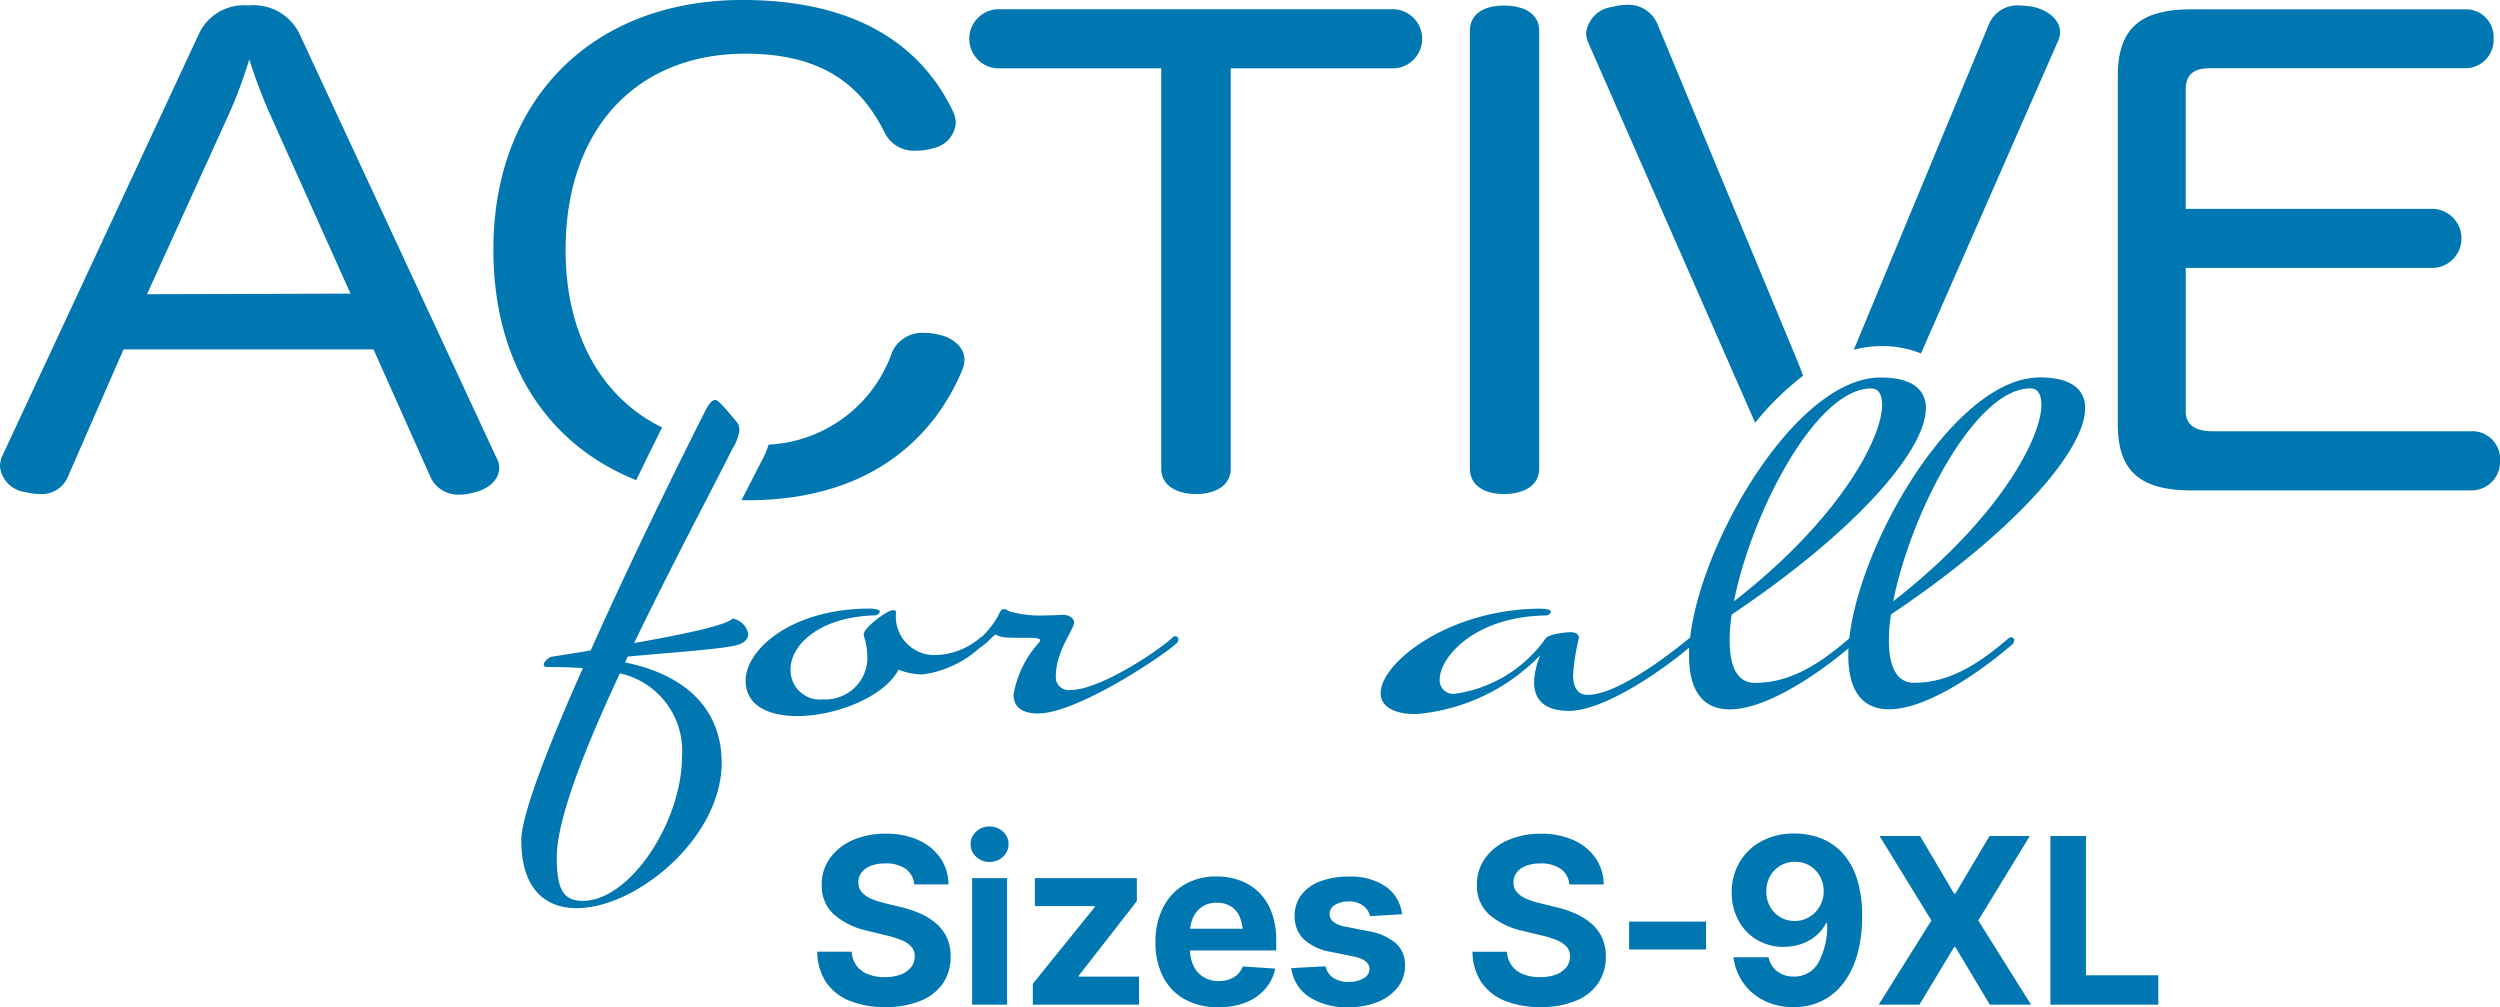 <svg xmlns="http://www.w3.org/2000/svg" width="129.393" height="52.129" viewBox="0 0 129.393 52.129">
  <g id="Group_11667" data-name="Group 11667" transform="translate(-24 -2595)">
    <g id="Logo_-_AA_-_Active_For_All" data-name="Logo - AA - Active For All" transform="translate(24 2595)">
      <g id="Group_7822" data-name="Group 7822">
        <path id="Path_1785" data-name="Path 1785" d="M212.864,206.6a1.457,1.457,0,0,1-1.459.895,3.02,3.02,0,0,1-.748-.1,1.5,1.5,0,0,1-1.309-1.311,1.424,1.424,0,0,1,.112-.543l10.171-21.831a2.564,2.564,0,0,1,2.58-1.5,2.635,2.635,0,0,1,2.654,1.5l10.171,21.895a1,1,0,0,1,.15.543c0,.639-.6,1.119-1.346,1.278a2.45,2.45,0,0,1-.673.1,1.573,1.573,0,0,1-1.533-.9l-2.954-6.616H215.743Zm14.627-9.476-4.082-9.094A27.84,27.84,0,0,1,222.25,185a23.939,23.939,0,0,1-1.159,3.068l-4.133,9.086Z" transform="translate(-209.349 -181.927)" fill="#0077b1"/>
        <path id="Path_1786" data-name="Path 1786" d="M326.953,185.718a1.532,1.532,0,0,1-.037-3.058h20.6a1.533,1.533,0,0,1,0,3.058h-8.488V206.44c0,.863-.786,1.31-1.795,1.31s-1.8-.447-1.8-1.31V185.718Z" transform="translate(-275.33 -182.18)" fill="#0077b1"/>
        <path id="Path_1787" data-name="Path 1787" d="M385.489,183.525c0-.895.748-1.31,1.758-1.31,1.047,0,1.832.415,1.832,1.31v22.662c0,.863-.785,1.31-1.832,1.31-1.01,0-1.758-.447-1.758-1.31Z" transform="translate(-309.413 -181.927)" fill="#0077b1"/>
        <path id="Path_1788" data-name="Path 1788" d="M432.894,199.842a5.256,5.256,0,0,1,2.083.38l7.087-16.153a1.123,1.123,0,0,0,.112-.479c0-.64-.6-1.119-1.384-1.311a4.8,4.8,0,0,0-.673-.064,1.588,1.588,0,0,0-1.608.927L431.5,200.031A5.389,5.389,0,0,1,432.894,199.842Z" transform="translate(-335.554 -181.927)" fill="#0077b1"/>
        <path id="Path_1789" data-name="Path 1789" d="M408.167,203.768a14.68,14.68,0,0,1,2.48-2.436c-.089-.246-.179-.488-.273-.717l-7.291-17.548a1.621,1.621,0,0,0-1.608-.927,2.449,2.449,0,0,0-.673.1,1.55,1.55,0,0,0-1.383,1.342,1.268,1.268,0,0,0,.112.512Z" transform="translate(-317.326 -181.886)" fill="#0077b1"/>
        <path id="Path_1790" data-name="Path 1790" d="M481.421,204.5H468.034c-.822,0-1.383-.288-1.383-1.023v-7.428H479.5a1.533,1.533,0,0,0,0-3.058H466.65V186.83c0-.767.374-1.119,1.271-1.119h13.163a1.465,1.465,0,0,0,1.5-1.548,1.431,1.431,0,0,0-1.5-1.5H466.949c-2.654,0-3.814.99-3.814,3.452v18.027c0,2.429,1.16,3.42,3.814,3.42h14.471a1.482,1.482,0,0,0,1.5-1.548A1.439,1.439,0,0,0,481.421,204.5Z" transform="translate(-353.523 -182.18)" fill="#0077b1"/>
        <path id="Path_1791" data-name="Path 1791" d="M307.688,221.438a1.713,1.713,0,0,0-1.683.991,7.142,7.142,0,0,1-6.394,4.793,5.176,5.176,0,0,1-.425.964c-.271.537-.606,1.188-.977,1.908.106,0,.211.007.318.007,6.656,0,9.8-3.581,11.106-6.745a1.415,1.415,0,0,0,.112-.543c0-.671-.673-1.151-1.309-1.278A3.234,3.234,0,0,0,307.688,221.438Z" transform="translate(-259.829 -204.21)" fill="#0077b1"/>
        <path id="Path_1792" data-name="Path 1792" d="M275.861,206.4c.522-1.072.984-2.007,1.342-2.727-3.109-1.52-4.995-4.786-4.995-9.181,0-6.3,3.7-10.164,9.311-10.164,4.262,0,6.132,1.886,7.254,4.187a1.682,1.682,0,0,0,1.57.831,2.891,2.891,0,0,0,.9-.128,1.45,1.45,0,0,0,1.159-1.278,1.426,1.426,0,0,0-.149-.639c-1.347-2.813-4.3-5.753-10.882-5.753-7.778,0-12.9,5.146-12.9,12.914C268.469,200.3,271.224,204.547,275.861,206.4Z" transform="translate(-242.935 -181.549)" fill="#0077b1"/>
        <path id="Path_1793" data-name="Path 1793" d="M305.848,241.862a.156.156,0,0,0-.162-.162.149.149,0,0,0-.135.054c-.594.594-3.726,2.728-5.293,2.728a.664.664,0,0,1-.756-.729c0-1.269.945-2.43.945-2.754,0-.243-.27-.406-.567-.406-.27,0-.432.027-.864.027a5.8,5.8,0,0,1-1.945-.216.438.438,0,0,0-.27-.108c-.108,0-.189.108-.3.379a5.2,5.2,0,0,1-1.351,1.512.281.281,0,0,0-.135.216c0,.054.054.081.135.081a.5.5,0,0,0,.3-.108,4.019,4.019,0,0,0,.7-.567c.108-.108.189-.19.243-.19.351.162.378.162,1.728.162.459,0,.567.054.567.135a.2.2,0,0,1-.054.108,5.365,5.365,0,0,0-1.323,2.7c0,.54.324.973,1.269.973,2.025,0,6.508-3,7.184-3.646a.292.292,0,0,0,.081-.189m-9.938,0a.156.156,0,0,0-.162-.162c-.054,0-.081.027-.135.054a3.662,3.662,0,0,1-2.3.919,1.994,1.994,0,0,1-2.079-2.215c0-.081-.054-.108-.162-.108-.3,0-1.512.918-1.512,1.242a1.009,1.009,0,0,0,.054.243,3.759,3.759,0,0,1,.135,1.08,2.172,2.172,0,0,1-2.3,2.053,1.516,1.516,0,0,1-1.674-1.567c0-1.242,1.486-2.7,4.348-2.781.135,0,.27-.108.27-.189,0-.054-.054-.108-.216-.135-.054,0-.162-.027-.3-.027-4.078,0-6.428,2.134-6.428,3.727,0,1.3,1.188,1.836,2.674,1.836,2,0,4.51-1,5.239-2.4a3.421,3.421,0,0,0,1.269.243,5.493,5.493,0,0,0,3.187-1.62.292.292,0,0,0,.081-.189m-15.744,6.049c0,3.4-2.7,7.481-5.131,7.481-1,0-1.35-.567-1.35-2.268,0-1.944,1.459-5.644,3.268-9.507a4.108,4.108,0,0,1,3.214,4.294m3.43-6.32a1,1,0,0,0-.81-.81c-.27.27-1.594.648-5.1,1.269,1.863-3.862,3.916-7.724,5.1-10.073a2.247,2.247,0,0,0,.351-.972.678.678,0,0,0-.189-.459c-.243-.27-.864-1.08-1.053-1.08-.162,0-.324.162-.54.594,0,0-3.241,6.373-5.914,12.369-.622.108-1.3.216-2,.324-.108,0-.432.243-.432.405,0,.081.053.135.216.135h.351c.216,0,.594,0,1.459.054-1.755,3.943-3.187,7.589-3.187,8.912,0,2.512,1.243,3.511,2.863,3.511,3.079,0,7.508-3.619,7.508-7.535,0-2.322-1.351-4.429-5-5.185l.135-.3c2.268-.216,4.483-.351,5.536-.567.513-.108.7-.351.7-.594" transform="translate(-244.854 -208.77)" fill="#0077b1"/>
        <path id="Path_1794" data-name="Path 1794" d="M409.01,228.182c0,1.728-2.188,5.914-7.67,10.181.891-4.51,4.213-11.018,7.1-11.018.378,0,.567.3.567.837m2.269.189c0-1-.757-1.594-2.35-1.594-4.618,0-9.911,9.534-9.911,14.395,0,1.675.621,2.782,2.106,2.782,1.972,0,4.78-1.972,6.4-3.376a.289.289,0,0,0,.081-.189.156.156,0,0,0-.162-.162c-.054,0-.081.027-.135.054-1.836,1.593-3.295,2.3-4.888,2.3-.919,0-1.3-.864-1.3-2.188a8.166,8.166,0,0,1,.108-1.35c6.373-4.267,10.046-8.48,10.046-10.667m-10.505-.189c0,1.728-2.187,5.914-7.67,10.181.891-4.51,4.213-11.018,7.1-11.018.378,0,.568.3.568.837m2.268.189c0-1-.756-1.594-2.35-1.594-4.618,0-9.911,9.534-9.911,14.395,0,1.675.621,2.782,2.107,2.782,1.971,0,4.78-1.972,6.4-3.376a.292.292,0,0,0,.081-.189.156.156,0,0,0-.162-.162c-.054,0-.081.027-.135.054-1.836,1.593-3.294,2.3-4.888,2.3-.918,0-1.3-.864-1.3-2.188a8.215,8.215,0,0,1,.108-1.35c6.374-4.267,10.046-8.48,10.046-10.667m-11.964,12.017a.156.156,0,0,0-.162-.162c-.054,0-.081.027-.135.054-.729.594-3.618,2.916-5.239,2.916-.594,0-.756-.486-.756-1.053a11.081,11.081,0,0,1,.3-1.89c0-.3-.4-.3-.4-.3-.324,0-1.188.108-1.323.324a6.91,6.91,0,0,1-4.7,2.863.7.7,0,0,1-.783-.73c0-1.161,1.81-3.267,5.483-3.322.135,0,.269-.108.269-.189,0-.054-.053-.108-.216-.135-.054,0-.162-.027-.3-.027-4.726,0-8.291,2.782-8.291,4.375,0,.621.568,1.08,1.837,1.08a10.1,10.1,0,0,0,6.427-3.051,3.867,3.867,0,0,0-.324,1.4c0,.729.351,1.485,1.809,1.485,1.81,0,4.888-2.107,6.428-3.457a.291.291,0,0,0,.081-.189" transform="translate(-303.352 -207.243)" fill="#0077b1"/>
      </g>
    </g>
    <path id="Path_48077" data-name="Path 48077" d="M-31.187.123A4.8,4.8,0,0,1-33.023-.2a2.66,2.66,0,0,1-1.219-.961,2.87,2.87,0,0,1-.46-1.582h1.781a1.37,1.37,0,0,0,.258.729,1.338,1.338,0,0,0,.6.442,2.355,2.355,0,0,0,.861.146,2.261,2.261,0,0,0,.817-.135,1.226,1.226,0,0,0,.539-.378.891.891,0,0,0,.19-.565.724.724,0,0,0-.173-.492,1.356,1.356,0,0,0-.5-.34,5.012,5.012,0,0,0-.806-.252l-.955-.234a3.9,3.9,0,0,1-1.74-.841,1.979,1.979,0,0,1-.639-1.544,2.3,2.3,0,0,1,.431-1.386,2.834,2.834,0,0,1,1.178-.926,4.162,4.162,0,0,1,1.7-.331,4.013,4.013,0,0,1,1.7.334,2.718,2.718,0,0,1,1.131.926,2.417,2.417,0,0,1,.419,1.365h-1.775a1.063,1.063,0,0,0-.437-.8,1.736,1.736,0,0,0-1.052-.287,2.036,2.036,0,0,0-.759.126,1.07,1.07,0,0,0-.478.349.837.837,0,0,0-.164.51.738.738,0,0,0,.188.513,1.383,1.383,0,0,0,.5.34,4.315,4.315,0,0,0,.688.22l.779.193a5.643,5.643,0,0,1,1.049.343,3.281,3.281,0,0,1,.835.524,2.17,2.17,0,0,1,.548.729A2.277,2.277,0,0,1-27.8-2.5,2.411,2.411,0,0,1-28.2-1.1,2.561,2.561,0,0,1-29.358-.2,4.691,4.691,0,0,1-31.187.123Zm4.5-.123V-6.551h1.811V0Zm.9-7.389a.974.974,0,0,1-.691-.27.86.86,0,0,1-.287-.65.851.851,0,0,1,.287-.647.98.98,0,0,1,.691-.267.988.988,0,0,1,.7.267.851.851,0,0,1,.287.647.86.86,0,0,1-.287.65A.982.982,0,0,1-25.783-7.389ZM-23.544,0V-1.084l3.205-3.967V-5.1h-3.1V-6.551h5.279v1.189L-21.165-1.5v.047h3.117V0Zm9.6.129a3.507,3.507,0,0,1-1.74-.41A2.747,2.747,0,0,1-16.807-1.45a3.884,3.884,0,0,1-.39-1.8,3.834,3.834,0,0,1,.39-1.77,2.894,2.894,0,0,1,1.1-1.189,3.186,3.186,0,0,1,1.673-.428,3.47,3.47,0,0,1,1.213.208,2.757,2.757,0,0,1,.984.621,2.808,2.808,0,0,1,.656,1.037A4.151,4.151,0,0,1-10.945-3.3v.492h-5.531V-3.932h4.652l-.844.293a2.263,2.263,0,0,0-.152-.867,1.232,1.232,0,0,0-.454-.571,1.313,1.313,0,0,0-.747-.2,1.327,1.327,0,0,0-.753.205,1.329,1.329,0,0,0-.472.557,1.892,1.892,0,0,0-.164.809v.791a2.032,2.032,0,0,0,.188.911,1.365,1.365,0,0,0,.524.58,1.48,1.48,0,0,0,.776.2,1.629,1.629,0,0,0,.551-.088,1.188,1.188,0,0,0,.425-.258,1.06,1.06,0,0,0,.267-.41L-11-1.869a2.263,2.263,0,0,1-.513,1.052,2.594,2.594,0,0,1-1,.7A3.775,3.775,0,0,1-13.945.129Zm9.511-4.811-1.658.1a.919.919,0,0,0-.346-.536,1.174,1.174,0,0,0-.756-.226,1.319,1.319,0,0,0-.706.176.532.532,0,0,0-.284.469A.523.523,0,0,0-8-4.3a1.384,1.384,0,0,0,.636.261l1.189.234a2.927,2.927,0,0,1,1.424.627,1.483,1.483,0,0,1,.469,1.143A1.8,1.8,0,0,1-4.656-.9a2.468,2.468,0,0,1-1.031.756A3.9,3.9,0,0,1-7.194.129,3.523,3.523,0,0,1-9.265-.416a2.089,2.089,0,0,1-.9-1.477l1.775-.094a.93.93,0,0,0,.4.6,1.42,1.42,0,0,0,.8.205,1.42,1.42,0,0,0,.771-.187.551.551,0,0,0,.3-.475q0-.486-.844-.656L-8.1-2.73a2.74,2.74,0,0,1-1.424-.662,1.626,1.626,0,0,1-.469-1.2,1.755,1.755,0,0,1,.346-1.09,2.185,2.185,0,0,1,.97-.7,3.972,3.972,0,0,1,1.462-.246,3.233,3.233,0,0,1,1.954.524A2.022,2.022,0,0,1-4.434-4.682ZM2.729.123A4.8,4.8,0,0,1,.892-.2,2.66,2.66,0,0,1-.327-1.16a2.87,2.87,0,0,1-.46-1.582H.994a1.37,1.37,0,0,0,.258.729,1.338,1.338,0,0,0,.6.442,2.355,2.355,0,0,0,.861.146,2.261,2.261,0,0,0,.817-.135,1.226,1.226,0,0,0,.539-.378.891.891,0,0,0,.19-.565.724.724,0,0,0-.173-.492,1.356,1.356,0,0,0-.5-.34,5.012,5.012,0,0,0-.806-.252L1.821-3.82A3.9,3.9,0,0,1,.08-4.661,1.979,1.979,0,0,1-.558-6.205,2.3,2.3,0,0,1-.128-7.591,2.834,2.834,0,0,1,1.05-8.517a4.162,4.162,0,0,1,1.7-.331,4.013,4.013,0,0,1,1.7.334,2.718,2.718,0,0,1,1.131.926A2.417,2.417,0,0,1,6-6.223H4.223a1.063,1.063,0,0,0-.437-.8,1.736,1.736,0,0,0-1.052-.287,2.036,2.036,0,0,0-.759.126,1.07,1.07,0,0,0-.478.349.837.837,0,0,0-.164.51.738.738,0,0,0,.188.513,1.383,1.383,0,0,0,.5.34,4.315,4.315,0,0,0,.688.22l.779.193a5.643,5.643,0,0,1,1.049.343,3.281,3.281,0,0,1,.835.524,2.17,2.17,0,0,1,.548.729,2.277,2.277,0,0,1,.193.964,2.411,2.411,0,0,1-.4,1.392A2.561,2.561,0,0,1,4.557-.2,4.691,4.691,0,0,1,2.729.123ZM11.3-4.3v1.441H7.318V-4.3Zm4.589-4.559a3.788,3.788,0,0,1,1.3.226,2.993,2.993,0,0,1,1.119.727,3.481,3.481,0,0,1,.782,1.324,6.156,6.156,0,0,1,.287,2.013A7.162,7.162,0,0,1,19.129-2.6a4.407,4.407,0,0,1-.715,1.477,3.126,3.126,0,0,1-1.119.929,3.285,3.285,0,0,1-1.462.319,3.352,3.352,0,0,1-1.541-.343,2.855,2.855,0,0,1-1.078-.929,2.88,2.88,0,0,1-.492-1.307h1.816a1.229,1.229,0,0,0,.448.732,1.347,1.347,0,0,0,.847.264A1.414,1.414,0,0,0,17.128-2.2a3.987,3.987,0,0,0,.439-2.024h-.053a2.071,2.071,0,0,1-.527.659,2.385,2.385,0,0,1-.762.425,2.784,2.784,0,0,1-.908.146,2.648,2.648,0,0,1-1.383-.363,2.568,2.568,0,0,1-.955-1,3.046,3.046,0,0,1-.352-1.456,3.055,3.055,0,0,1,.416-1.573A2.9,2.9,0,0,1,14.189-8.47,3.493,3.493,0,0,1,15.891-8.859ZM15.9-7.395a1.451,1.451,0,0,0-.756.2,1.444,1.444,0,0,0-.533.551,1.585,1.585,0,0,0-.193.782,1.588,1.588,0,0,0,.19.779,1.442,1.442,0,0,0,.524.548,1.431,1.431,0,0,0,.756.2,1.426,1.426,0,0,0,.765-.208,1.543,1.543,0,0,0,.536-.557,1.537,1.537,0,0,0,.2-.776,1.55,1.55,0,0,0-.193-.765,1.481,1.481,0,0,0-.527-.554A1.437,1.437,0,0,0,15.9-7.395ZM22.379-8.73l1.758,2.977h.07L25.971-8.73h2.086L25.39-4.359,28.121,0H25.988L24.207-2.977h-.07L22.344,0H20.234l2.73-4.359L20.281-8.73ZM29.124,0V-8.73h1.84v7.207h3.744V0Z" transform="translate(101 2647)" fill="#0077b1"/>
  </g>
</svg>
